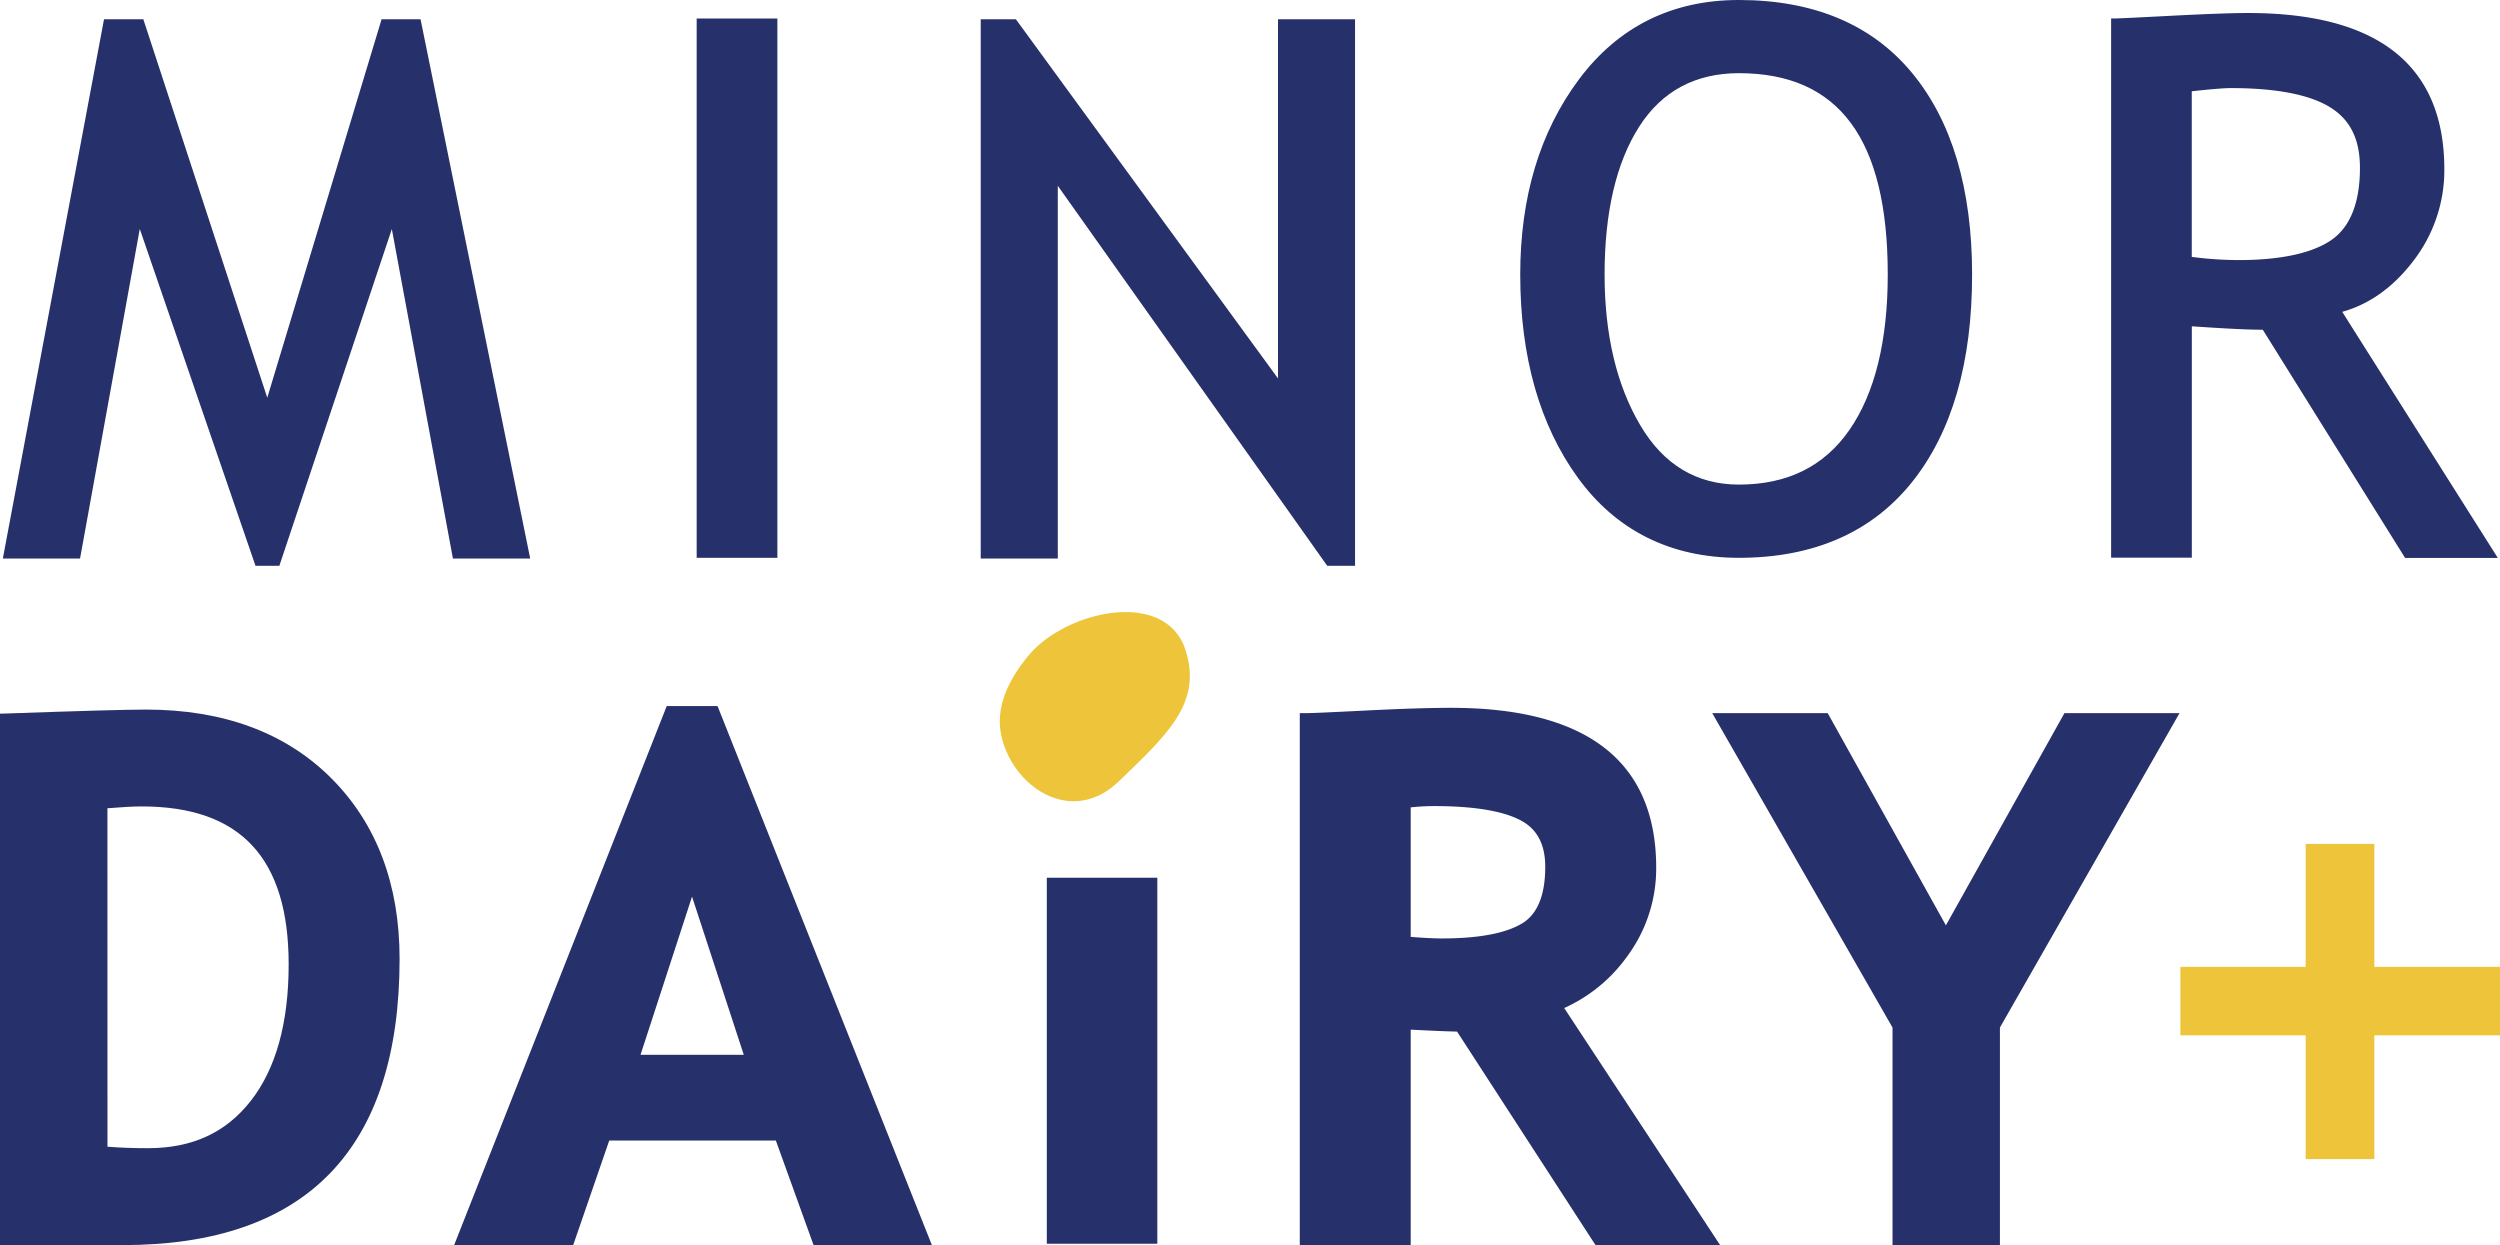 <svg id="Layer_1" data-name="Layer 1" xmlns="http://www.w3.org/2000/svg" viewBox="0 0 727.93 362.54"><defs><style>.cls-1{fill:#26306a;}.cls-2{fill:#eec43a;}</style></defs><polygon class="cls-1" points="122.45 5.6 111.11 5.6 77.82 115.81 41.73 5.6 30.29 5.6 0.83 162.63 23.31 162.63 40.7 66.66 74.39 164.74 81.34 164.74 114.09 66.7 131.88 162.63 154.38 162.63 122.45 5.6"/><rect class="cls-1" x="202.85" y="5.39" width="23.5" height="157.03"/><polygon class="cls-1" points="372.12 5.6 372.12 110.19 296.13 6.07 295.78 5.6 285.56 5.6 285.56 162.63 308 162.63 308 54.1 386.45 164.74 394.55 164.74 394.55 5.6 372.12 5.6"/><path class="cls-1" d="M561.74,19.43C550.09,5.34,533.12-1.8,511.32-1.8c-19.43,0-35.09,7.76-46.53,23.07S447.66,55.6,447.66,78.14c0,23.94,5.66,43.85,16.8,59.19s27,23.29,46.86,23.29c21.74,0,38.69-7.41,50.38-22s17.53-34.87,17.53-60.44C579.23,53.2,573.34,33.45,561.74,19.43Zm-7.07,58.71c0,19.38-3.77,34.62-11.19,45.29s-18.15,15.87-32.16,15.87c-12.29,0-21.95-5.81-28.71-17.28-6.9-11.66-10.39-26.43-10.39-43.88,0-18.14,3.4-32.64,10.1-43.1,6.59-10.3,16.35-15.53,29-15.53C540.49,19.51,554.67,38.69,554.67,78.14Z" transform="translate(-5.01 1.8)"/><path class="cls-1" d="M687,89c7.84-2.19,14.73-7.08,20.49-14.55a43.21,43.21,0,0,0,9.24-26.95c0-30.2-19.2-45.51-57.09-45.51-4.65,0-12.17.27-22.36.8-6.6.34-15.48.79-16.41.79h-1.16v157h23.5V93.21c9.12.62,16.06,1,20.66,1l41.43,66.44h27ZM643.19,24.78c5.59-.62,9.41-.93,11.35-.93,13.14,0,22.84,1.86,28.84,5.53s8.78,9.41,8.78,17.71c0,10-2.76,17.09-8.21,20.92s-14.67,5.92-27.09,5.92A107.81,107.81,0,0,1,643.19,73Z" transform="translate(-5.01 1.8)"/><path class="cls-1" d="M101.39,224.72C88.14,211.51,70,204.81,47.53,204.81c-5.5,0-18.7.37-40.35,1.13L5,206V360.74H40.73c53.51,0,80.63-28,80.63-83.35C121.36,255.65,114.64,237.93,101.39,224.72Zm-65.1,8.82c4.24-.35,7.6-.53,10-.53,28.78,0,42.77,15.05,42.77,46,0,17-3.71,30.36-11,39.69s-17.08,13.82-30,13.82c-4.14,0-8.08-.14-11.76-.43Z" transform="translate(-5.01 1.8)"/><path class="cls-1" d="M213.94,203.79h-14.8l-61.92,157h34.67l10.51-30.49h48.52l11,30.49h34.45Zm7.64,101.54H191.51l15-46.06Z" transform="translate(-5.01 1.8)"/><polygon class="cls-1" points="601.11 207.64 566.59 269.44 532.17 207.64 498.55 207.64 551.05 299.19 551.05 362.54 582.32 362.54 582.32 299.19 634.62 207.64 601.11 207.64"/><rect class="cls-1" x="304.8" y="255.57" width="32.18" height="106.57"/><path class="cls-1" d="M478.89,276.54a43,43,0,0,0,8.36-25.64c0-30.93-20.09-46.6-59.72-46.6-6.17,0-14.42.26-24.52.77s-15.87.77-17.3.77h-2.24v154.9h32.3V298c5.59.3,10,.49,13.5.57l40.29,62.14h36.28l-45.38-69A45.38,45.38,0,0,0,478.89,276.54Zm-30.65-9.49c-4.8,2.92-12.67,4.4-23.39,4.4-2.17,0-5.22-.15-9.08-.45V233.28a64.8,64.8,0,0,1,6.81-.37c11.53,0,20,1.4,25.21,4.15,4.81,2.55,7.15,7,7.15,13.53C454.94,258.82,452.69,264.36,448.24,267.05Z" transform="translate(-5.01 1.8)"/><path class="cls-2" d="M304.42,189.14c-7.15,8.68-9.81,16.8-7.46,24.86,4.18,14.31,20.68,24.41,33.85,11.68,14.05-13.56,24.38-22.84,19.37-38.27C344.35,169.46,315.22,176,304.42,189.14Z" transform="translate(-5.01 1.8)"/><polygon class="cls-2" points="691.34 281.52 691.34 245.72 671.35 245.72 671.35 281.52 634.87 281.52 634.87 301.46 671.35 301.46 671.35 337.5 691.34 337.5 691.34 301.46 727.93 301.46 727.93 281.52 691.34 281.52"/></svg>